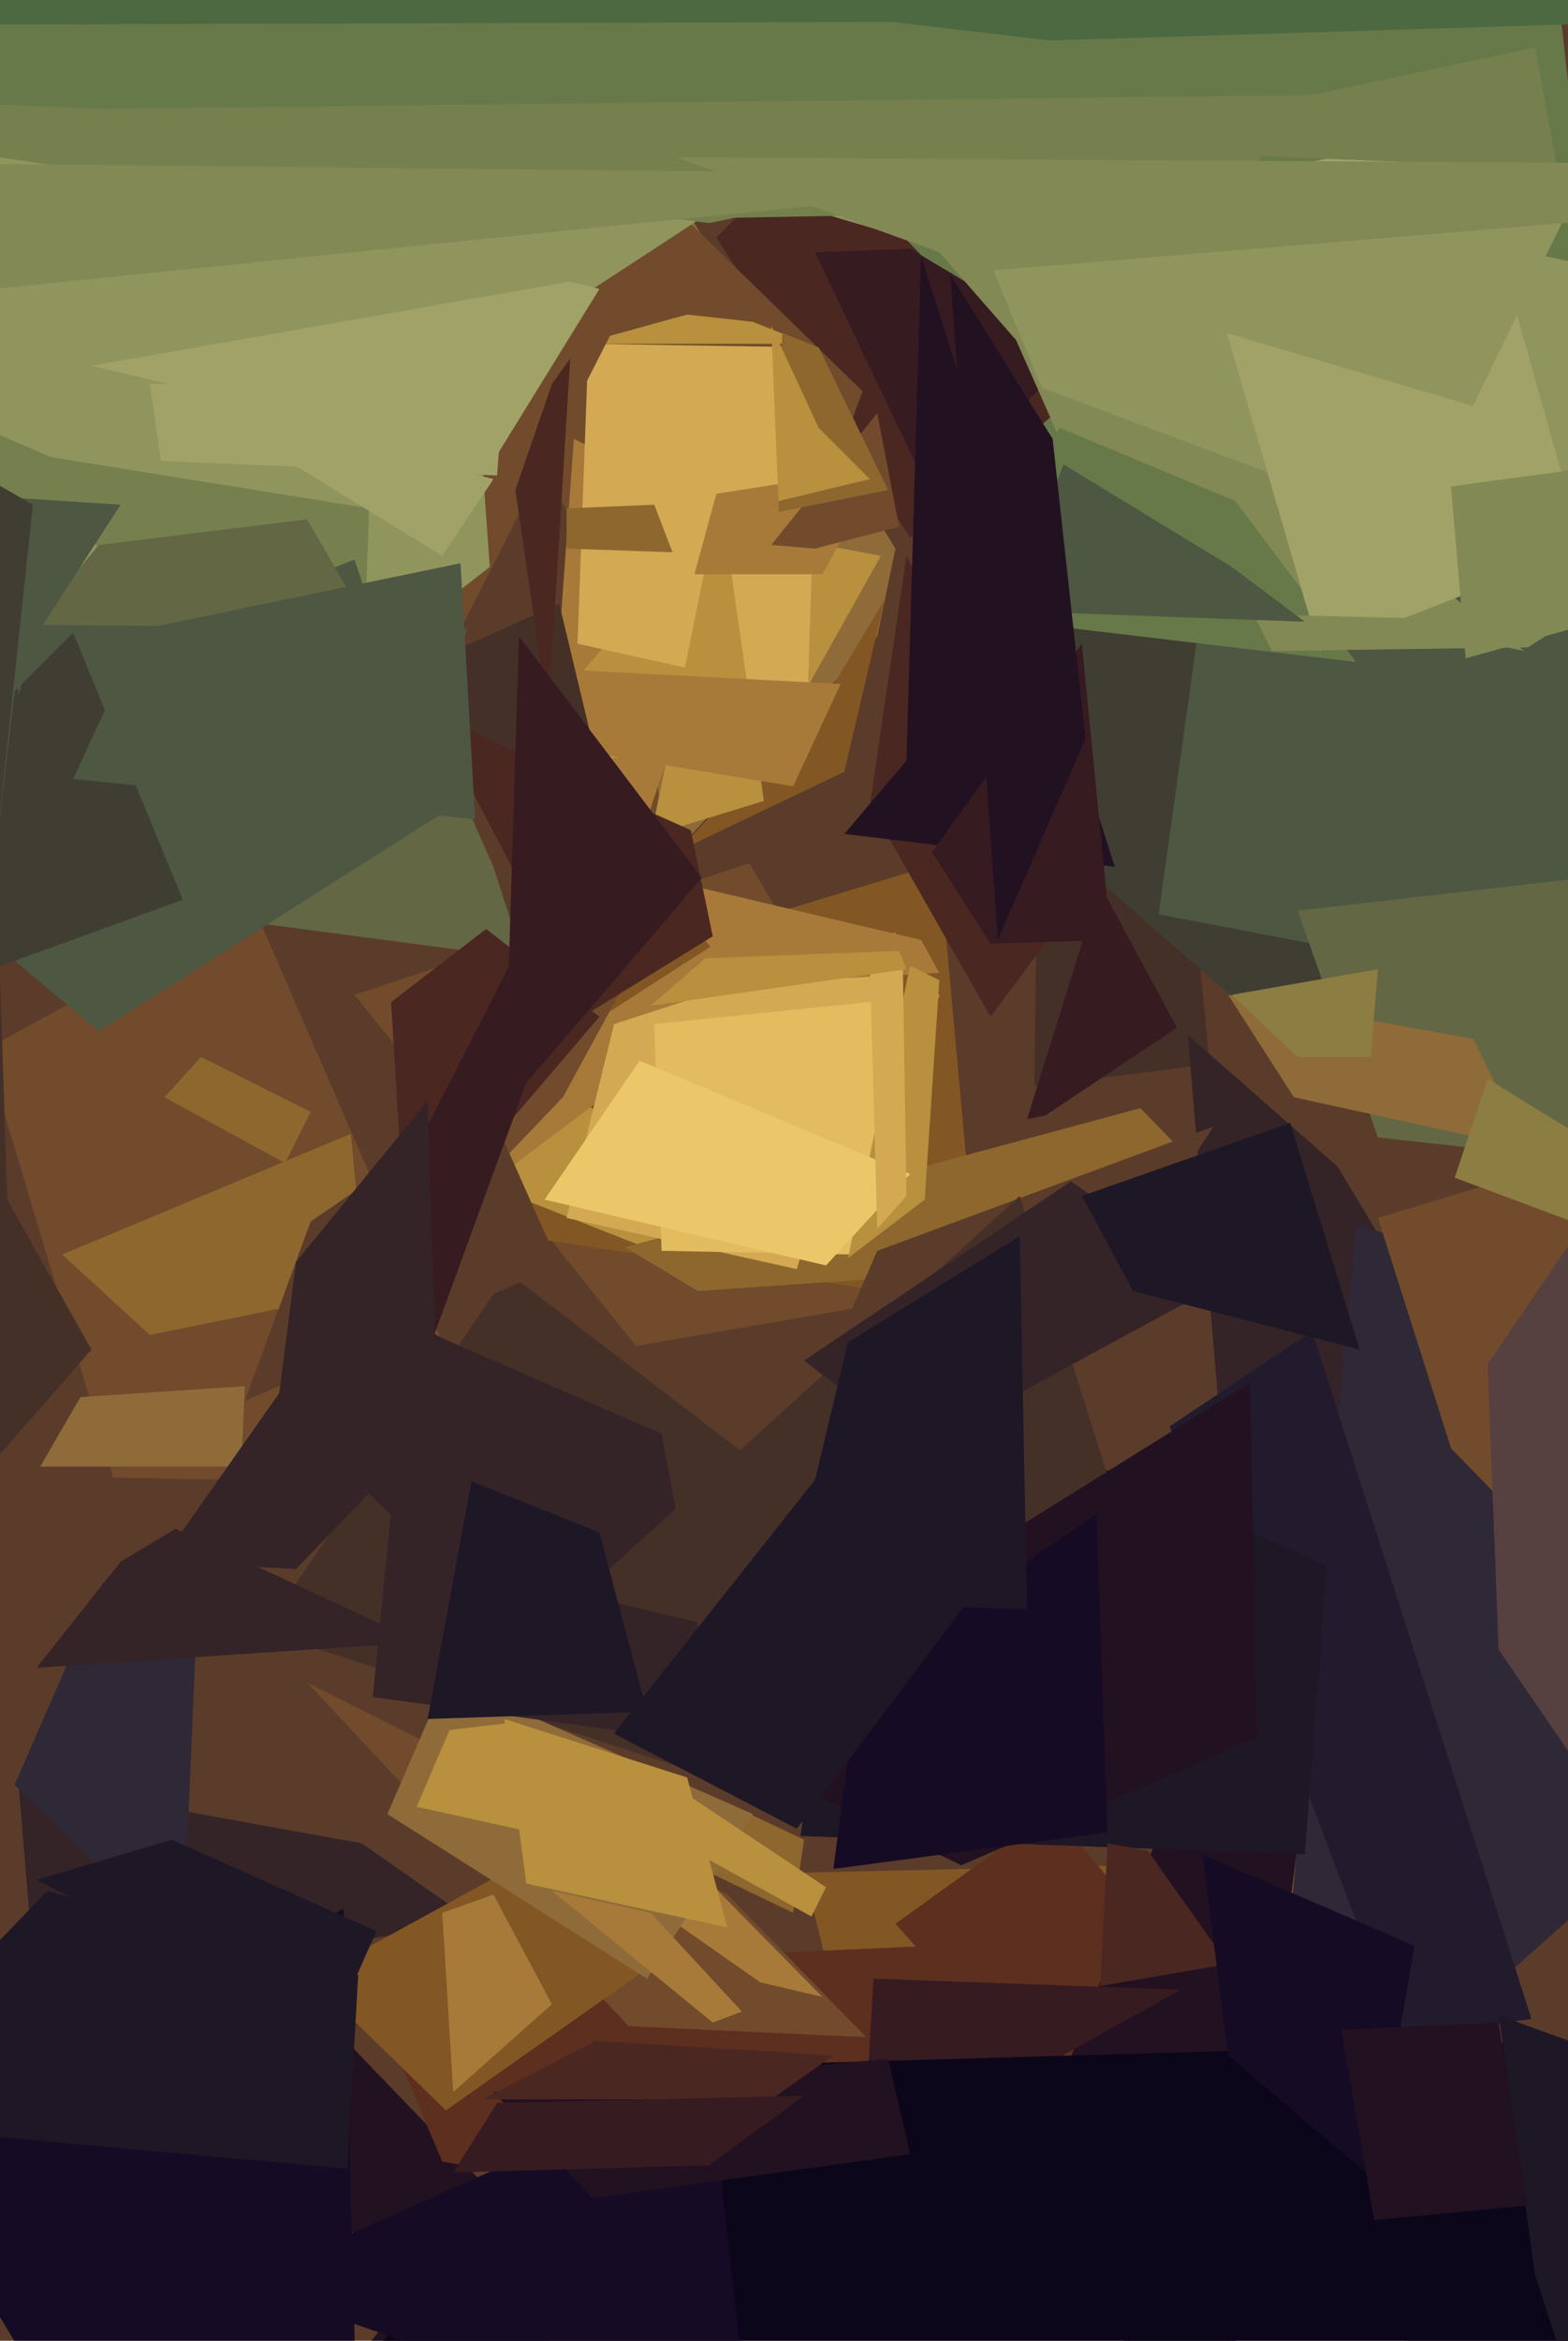 <svg xmlns="http://www.w3.org/2000/svg" width="429px" height="640px">
  <rect width="429" height="640" fill="rgb(91,60,42)"/>
  <polygon points="284,214 321,190 331,291 283,297" fill="rgb(69,48,40)"/>
  <polygon points="31,728 108,632 35,496 164,630" fill="rgb(34,18,33)"/>
  <polygon points="381,311 261,206 253,131 393,96" fill="rgb(64,62,50)"/>
  <polygon points="240,174 164,255 167,24 245,150" fill="rgb(143,107,58)"/>
  <polygon points="220,512 354,509 382,517 248,625" fill="rgb(131,87,36)"/>
  <polygon points="360,187 150,15 408,-167 452,230" fill="rgb(104,121,73)"/>
  <polygon points="97,272 205,236 273,351 174,368" fill="rgb(113,75,44)"/>
  <polygon points="302,590 245,526 288,495 325,540" fill="rgb(93,47,31)"/>
  <polygon points="5,487 99,504 129,525 10,547" fill="rgb(52,36,40)"/>
  <polygon points="145,270 257,236 268,357 109,333" fill="rgb(131,87,36)"/>
  <polygon points="610,682 121,591 99,539 300,530" fill="rgb(93,47,31)"/>
  <polygon points="325,283 366,319 405,384 335,404" fill="rgb(52,36,40)"/>
  <polygon points="371,335 531,379 438,517 346,599" fill="rgb(47,40,55)"/>
  <polygon points="84,460 199,518 237,557 172,554" fill="rgb(113,75,44)"/>
  <polygon points="329,711 288,575 338,448 360,465" fill="rgb(34,18,33)"/>
  <polygon points="79,110 135,237 143,262 7,244" fill="rgb(99,103,68)"/>
  <polygon points="122,577 85,541 147,507 176,539" fill="rgb(131,87,36)"/>
  <polygon points="249,147 196,65 222,38 291,111" fill="rgb(75,39,34)"/>
  <polygon points="231,211 185,233 227,189 242,164" fill="rgb(131,87,36)"/>
  <polygon points="210,491 72,446 139,348 228,416" fill="rgb(69,48,40)"/>
  <polygon points="320,390 359,364 419,552 383,557" fill="rgb(34,27,46)"/>
  <polygon points="50,533 4,488 28,433 55,416" fill="rgb(47,40,55)"/>
  <polygon points="119,80 156,29 236,107 198,210" fill="rgb(113,75,44)"/>
  <polygon points="184,344 118,318 139,290 245,350" fill="rgb(184,144,62)"/>
  <polygon points="217,523 192,511 203,495 220,503" fill="rgb(141,103,46)"/>
  <polygon points="281,306 301,242 322,281 286,305" fill="rgb(54,27,33)"/>
  <polygon points="171,341 312,303 350,342 191,353" fill="rgb(141,103,46)"/>
  <polygon points="427,271 317,250 335,121 685,128" fill="rgb(77,87,66)"/>
  <polygon points="132,299 205,252 209,267 128,328" fill="rgb(167,122,57)"/>
  <polygon points="223,69 249,68 296,96 254,134" fill="rgb(54,27,33)"/>
  <polygon points="955,375 377,311 355,249 512,231" fill="rgb(99,103,68)"/>
  <polygon points="357,507 219,502 238,374 363,428" fill="rgb(30,23,38)"/>
  <polygon points="336,272 403,284 418,314 354,300" fill="rgb(143,107,58)"/>
  <polygon points="178,521 163,483 225,546 208,542" fill="rgb(167,122,57)"/>
  <polygon points="218,347 155,333 168,280 245,255" fill="rgb(211,169,83)"/>
  <polygon points="221,94 159,94 188,86 206,88" fill="rgb(184,144,62)"/>
  <polygon points="154,300 132,323 171,148 184,245" fill="rgb(113,75,44)"/>
  <polygon points="-32,580 94,522 100,755 26,677" fill="rgb(22,11,36)"/>
  <polygon points="169,248 150,217 157,120 204,143" fill="rgb(167,122,57)"/>
  <polygon points="240,342 332,308 215,488 181,478" fill="rgb(91,60,42)"/>
  <polygon points="33,427 48,418 115,449 10,456" fill="rgb(52,36,40)"/>
  <polygon points="177,541 106,496 122,459 206,496" fill="rgb(143,107,58)"/>
  <polygon points="238,220 248,152 298,242 271,278" fill="rgb(75,39,34)"/>
  <polygon points="-4,287 69,247 138,406 31,404" fill="rgb(113,75,44)"/>
  <polygon points="280,568 237,575 239,541 323,544" fill="rgb(54,27,33)"/>
  <polygon points="303,504 314,506 336,537 301,543" fill="rgb(75,39,34)"/>
  <polygon points="213,202 136,211 194,143 241,152" fill="rgb(184,144,62)"/>
  <polygon points="17,343 96,310 100,353 41,365" fill="rgb(141,103,46)"/>
  <polygon points="154,566 573,554 544,689 -21,830" fill="rgb(12,6,26)"/>
  <polygon points="221,190 158,176 161,94 224,95" fill="rgb(211,169,83)"/>
  <polygon points="126,172 43,104 -50,179 229,-30" fill="rgb(113,75,44)"/>
  <polygon points="197,477 102,464 112,362 181,392" fill="rgb(52,36,40)"/>
  <polygon points="159,436 279,327 312,432 256,459" fill="rgb(69,48,40)"/>
  <polygon points="-384,-229 199,-486 225,38 78,134" fill="rgb(144,149,94)"/>
  <polygon points="-330,-77 128,71 134,155 -125,357" fill="rgb(144,149,94)"/>
  <polygon points="135,126 25,100 156,77 164,79" fill="rgb(161,162,103)"/>
  <polygon points="644,0 -128,24 -93,-200 497,-189" fill="rgb(76,105,66)"/>
  <polygon points="278,93 222,29 417,178 305,154" fill="rgb(130,137,84)"/>
  <polygon points="388,23 153,36 -447,8 244,6" fill="rgb(104,121,73)"/>
  <polygon points="381,142 285,106 255,33 581,105" fill="rgb(144,149,94)"/>
  <polygon points="174,249 197,135 209,219 173,230" fill="rgb(184,144,62)"/>
  <polygon points="371,181 253,167 290,117 338,137" fill="rgb(104,121,73)"/>
  <polygon points="324,51 401,36 433,150 361,178" fill="rgb(161,162,103)"/>
  <polygon points="67,383 85,334 133,301 153,346" fill="rgb(91,60,42)"/>
  <polygon points="217,215 163,206 114,181 230,187" fill="rgb(167,122,57)"/>
  <polygon points="199,527 144,515 138,470 188,486" fill="rgb(184,144,62)"/>
  <polygon points="337,272 377,265 375,289 355,289" fill="rgb(140,125,67)"/>
  <polygon points="233,343 181,342 179,280 257,272" fill="rgb(226,188,94)"/>
  <polygon points="220,372 293,323 334,351 251,396" fill="rgb(52,36,40)"/>
  <polygon points="99,194 -74,87 14,125 101,139" fill="rgb(117,128,78)"/>
  <polygon points="-55,213 97,153 120,223 27,282" fill="rgb(77,87,66)"/>
  <polygon points="305,237 252,70 248,208 231,228" fill="rgb(34,18,33)"/>
  <polygon points="188,474 342,378 344,475 263,510" fill="rgb(34,18,33)"/>
  <polygon points="66,401 11,401 22,382 67,379" fill="rgb(143,107,58)"/>
  <polygon points="136,130 44,126 41,105 138,104" fill="rgb(161,162,103)"/>
  <polygon points="155,139 179,138 184,151 155,150" fill="rgb(141,103,46)"/>
  <polygon points="403,111 207,53 427,50 437,41" fill="rgb(144,149,94)"/>
  <polygon points="257,266 202,269 180,240 252,257" fill="rgb(167,122,57)"/>
  <polygon points="377,333 443,313 433,433 397,396" fill="rgb(113,75,44)"/>
  <polygon points="296,327 353,307 372,369 310,353" fill="rgb(30,23,38)"/>
  <polygon points="121,152 64,117 49,109 135,131" fill="rgb(161,162,103)"/>
  <polygon points="102,188 153,165 164,211 74,213" fill="rgb(69,48,40)"/>
  <polygon points="27,149 84,142 116,197 -7,190" fill="rgb(99,103,68)"/>
  <polygon points="410,551 476,575 430,653 420,622" fill="rgb(30,23,38)"/>
  <polygon points="426,46 -64,26 194,61 420,13" fill="rgb(117,128,78)"/>
  <polygon points="150,196 141,134 151,105 156,98" fill="rgb(75,39,34)"/>
  <polygon points="253,328 232,344 249,264 257,268" fill="rgb(184,144,62)"/>
  <polygon points="235,458 300,414 303,501 228,511" fill="rgb(22,11,36)"/>
  <polygon points="226,346 149,328 175,290 249,321" fill="rgb(235,199,106)"/>
  <polygon points="-75,170 128,172 101,232 25,236" fill="rgb(77,87,66)"/>
  <polygon points="95,593 -48,580 13,517 98,540" fill="rgb(30,23,38)"/>
  <polygon points="401,180 397,133 471,123 444,168" fill="rgb(130,137,84)"/>
  <polygon points="107,274 133,254 164,278 111,340" fill="rgb(75,39,34)"/>
  <polygon points="4,189 20,173 50,246 -5,266" fill="rgb(64,62,50)"/>
  <polygon points="81,429 44,427 96,353 135,373" fill="rgb(52,36,40)"/>
  <polygon points="225,157 190,157 196,135 241,128" fill="rgb(167,122,57)"/>
  <polygon points="118,195 189,227 195,256 161,277" fill="rgb(75,39,34)"/>
  <polygon points="255,233 296,176 304,257 271,258" fill="rgb(54,27,33)"/>
  <polygon points="169,267 138,303 142,174 192,240" fill="rgb(54,27,33)"/>
  <polygon points="465,347 398,322 407,295 464,330" fill="rgb(140,125,67)"/>
  <polygon points="91,555 10,514 47,503 103,528" fill="rgb(30,23,38)"/>
  <polygon points="333,57 125,61 -84,31 360,26" fill="rgb(117,128,78)"/>
  <polygon points="39,172 126,154 130,224 20,213" fill="rgb(77,87,66)"/>
  <polygon points="410,451 407,373 437,329 434,486" fill="rgb(86,64,64)"/>
  <polygon points="343,168 429,170 418,177 348,178" fill="rgb(130,137,84)"/>
  <polygon points="191,511 114,494 123,473 140,471" fill="rgb(184,144,62)"/>
  <polygon points="53,630 194,567 206,673 90,633" fill="rgb(22,11,36)"/>
  <polygon points="357,170 275,167 291,127 337,155" fill="rgb(77,87,66)"/>
  <polygon points="135,572 243,563 249,589 162,601" fill="rgb(34,18,33)"/>
  <polygon points="260,75 288,120 297,202 273,257" fill="rgb(34,18,33)"/>
  <polygon points="211,149 240,113 246,144 223,150" fill="rgb(113,75,44)"/>
  <polygon points="129,405 164,419 177,468 117,470" fill="rgb(30,23,38)"/>
  <polygon points="11,172 5,190 2,136 33,138" fill="rgb(77,87,66)"/>
  <polygon points="163,558 228,562 211,574 132,574" fill="rgb(75,39,34)"/>
  <polygon points="151,517 178,523 203,550 195,553" fill="rgb(167,122,57)"/>
  <polygon points="-180,43 307,48 165,62 -31,82" fill="rgb(130,137,84)"/>
  <polygon points="281,440 215,438 232,367 279,338" fill="rgb(30,23,38)"/>
  <polygon points="238,263 247,263 248,327 240,336" fill="rgb(211,169,83)"/>
  <polygon points="376,596 336,562 329,507 387,532" fill="rgb(22,11,36)"/>
  <polygon points="367,555 410,553 418,603 376,607" fill="rgb(34,18,33)"/>
  <polygon points="136,575 220,573 194,592 124,594" fill="rgb(54,27,33)"/>
  <polygon points="218,500 168,474 252,368 276,423" fill="rgb(30,23,38)"/>
  <polygon points="214,91 224,95 243,134 213,140" fill="rgb(141,103,46)"/>
  <polygon points="222,524 175,498 181,486 226,516" fill="rgb(184,144,62)"/>
  <polygon points="121,523 135,518 151,548 124,572" fill="rgb(167,122,57)"/>
  <polygon points="-1,232 -150,-110 -38,111 9,138" fill="rgb(64,62,50)"/>
  <polygon points="106,400 80,380 144,255 159,255" fill="rgb(54,27,33)"/>
  <polygon points="78,318 45,300 55,289 85,304" fill="rgb(141,103,46)"/>
  <polygon points="211,89 224,117 238,131 213,137" fill="rgb(184,144,62)"/>
  <polygon points="121,428 76,384 81,345 117,301" fill="rgb(52,36,40)"/>
  <polygon points="0,267 2,328 25,369 -9,408" fill="rgb(69,48,40)"/>
  <polygon points="185,43 509,45 488,56 271,74" fill="rgb(130,137,84)"/>
  <polygon points="193,262 246,260 248,265 178,275" fill="rgb(184,144,62)"/>
</svg>